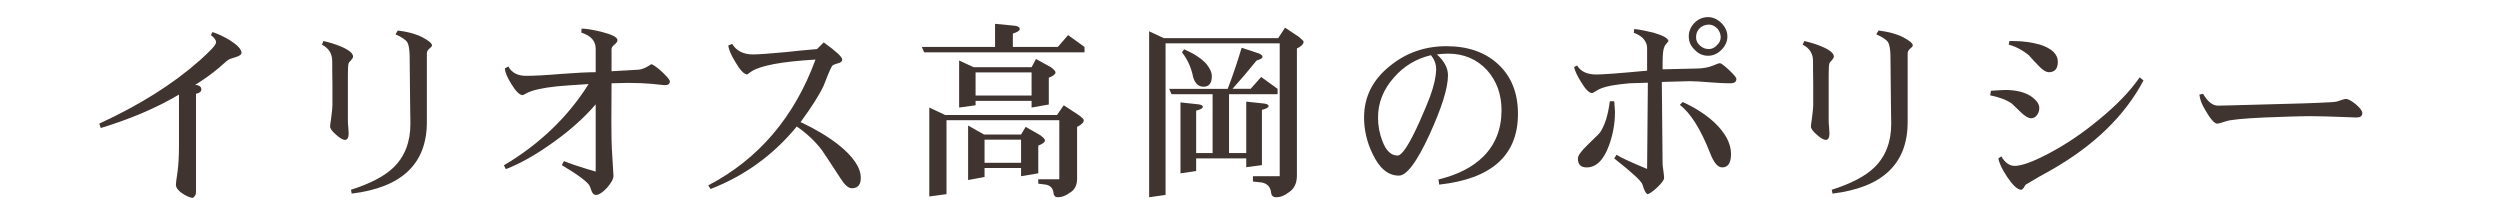 <svg enable-background="new 0 0 340 30" height="30" viewBox="0 0 340 30" width="340" xmlns="http://www.w3.org/2000/svg">
<path d="m0 0h340v30h-340z" fill="none"/>
<g fill="#3f342f">
<path d="m32.219 7.712c-.312.104-.598.182-.884.286-.208.078-.364.182-.521.312-.233.208-.598.52-1.066.936-1.064.885-2.131 1.638-3.197 2.288.546.052.832.26.832.624 0 .313-.26.494-.729.599v13.364c0 .416-.182.676-.493.806-.468-.104-.937-.338-1.404-.649-.572-.391-.832-.78-.832-1.17 0-.157.052-.702.208-1.639.13-.936.208-2.158.208-3.614v-6.995c-3.017 1.794-6.552 3.302-10.634 4.55l-.209-.598c5.486-2.522 10.037-5.382 13.677-8.606 1.456-1.3 2.21-2.106 2.21-2.443 0-.313-.234-.625-.701-.988l.207-.416c.729.233 1.508.598 2.34 1.092 1.066.676 1.613 1.248 1.613 1.742 0 .207-.209.363-.625.519z"/>
<path d="m47.73 8.206c-.208.208-.313.338-.313.39-.078.234-.104.754-.104 1.535v6.266c0 .208 0 .494.052.884.026.416.052.702.052.884 0 .572-.182.858-.494.858s-.701-.233-1.222-.702c-.546-.468-.806-.832-.806-1.117 0-.078.025-.416.13-1.041.104-.832.182-1.456.182-1.898 0-.65 0-1.638 0-2.964-.026-1.326-.026-2.313-.026-2.99 0-1.014-.468-1.768-1.404-2.236l.209-.494c.728.156 1.508.391 2.34.728 1.118.468 1.689.936 1.689 1.378.001.156-.103.311-.285.519zm10.661-1.586c-.234.183-.338.416-.338.676v9.309c0 5.669-3.406 8.893-10.219 9.725l-.104-.521c2.6-.832 4.523-1.819 5.771-3.016 1.535-1.482 2.314-3.459 2.314-5.954 0-.026-.051-3.146-.104-9.335-.026-.857-.131-1.456-.338-1.794-.234-.312-.754-.676-1.586-1.04l.312-.52c1.274.156 2.392.441 3.328.91.884.468 1.326.832 1.326 1.119.002.103-.128.259-.362.441z"/>
<path d="m90.373 11.586c.078 0-.494-.052-1.716-.182-.884-.078-1.976-.13-3.25-.13-.416 0-1.144.025-2.236.052-.026 3.302-.026 5.07-.026 5.278 0 1.742.026 3.303.131 4.681.104 1.638.156 2.521.156 2.625 0 .443-.313.963-.885 1.639-.598.624-1.092.962-1.508.962-.234 0-.416-.155-.546-.442-.104-.233-.183-.468-.261-.701-.207-.546-1.481-1.508-3.822-2.912l.287-.546c.701.312 2.132.78 4.316 1.43v-9.152c-1.457 1.716-3.354 3.433-5.669 5.097-2.34 1.689-4.524 2.938-6.552 3.718l-.26-.521c4.861-2.886 8.71-6.578 11.518-11.05-2.08.13-3.51.234-4.316.312-1.976.208-3.328.521-4.082.91-.13.078-.312.182-.546.286-.442 0-.962-.521-1.56-1.508-.572-.91-.858-1.612-.885-2.131l.469-.261c.467.858 1.273 1.274 2.418 1.274 1.04 0 2.626-.078 4.758-.26 2.08-.156 3.666-.234 4.707-.234v-3.2c0-1.04-.65-1.768-1.951-2.184l.026-.546c.624 0 1.534.156 2.73.442 1.429.364 2.157.754 2.157 1.118 0 .208-.129.39-.39.598-.286.234-.416.442-.416.624v3.017l3.667-.208c.467-.026 1.065-.286 1.74-.754.234.052.729.39 1.457 1.04.702.676 1.066 1.092 1.066 1.3.003.363-.257.519-.726.519z"/>
<path d="m115.848 25.601c-.469 0-.961-.442-1.508-1.3-1.456-2.236-2.314-3.536-2.574-3.9-.936-1.222-2.08-2.288-3.406-3.197-3.172 3.874-7.098 6.707-11.727 8.502l-.312-.494c6.864-3.588 11.726-9.309 14.587-17.109-4.551.26-7.463.806-8.711 1.613-.156.104-.338.233-.598.416-.469-.079-.988-.65-1.586-1.69-.572-.937-.91-1.69-.962-2.262l.52-.208c.599.961 1.534 1.43 2.835 1.43.701 0 2.184-.104 4.445-.313.937-.104 2.366-.26 4.265-.416l.909-.909c1.664 1.195 2.521 1.976 2.521 2.339 0 .234-.181.39-.519.494-.468.104-.729.234-.832.338-.104.13-.313.546-.599 1.248-.207.494-.39.988-.572 1.456-.571 1.222-1.611 2.886-3.146 4.966 1.898.884 3.589 1.872 5.071 3.017 2.079 1.638 3.12 3.172 3.12 4.576.001.935-.415 1.403-1.221 1.403z"/>
<path d="m138.008 3.5c.441.052.676.208.676.468 0 .208-.313.391-.936.599v1.82h6.109l1.404-1.612 2.236 1.612v.728h-21.814l-.313-.728h9.959v-3.147c1.769.182 2.679.26 2.679.26zm-9.465 12.143h15.211l.91-1.326 2.027 1.326c.469.338.703.572.703.701 0 .313-.313.625-.91.911v7.021c0 .936-.338 1.586-1.015 1.949-.521.391-1.04.599-1.612.599-.338 0-.52-.183-.572-.521-.051-.676-.416-1.066-1.039-1.195 0 0-.365-.053-1.041-.131v-.598h2.861v-8.035h-15.342v10.063l-2.34.312v-12.091zm3.875-6.501h7.877l.599-1.118 2.028 1.118c.416.312.624.546.624.702 0 .26-.312.495-.91.728v3.64l-2.341.416v-.909h-7.617v.598l-2.236.312v-6.397zm1.403 9.152h5.044l.625-1.039 2.002 1.144c.416.312.623.546.623.702 0 .233-.312.468-.91.702v3.771l-2.34.39v-1.118h-4.966v1.222l-2.237.416v-7.41zm6.474-5.304v-3.146h-7.617v3.146zm-1.43 9.153v-3.146h-4.966v3.146z"/>
<path d="m158.281 5.19h15.549l.937-1.43 1.872 1.248c.416.338.65.572.65.676 0 .312-.313.624-.91.911v17.265c0 1.065-.363 1.819-1.092 2.287-.547.442-1.118.677-1.742.677-.391 0-.624-.208-.676-.624-.078-.754-.494-1.223-1.248-1.378 0 0-.416-.052-1.223-.13v-.729h3.641v-18.071h-15.523v20.619l-2.235.313v-22.57zm12.924 2.08c.312.13.494.286.494.442 0 .208-.287.364-.807.521-1.17 1.456-2.262 2.729-3.275 3.848h2.47l1.43-1.613 2.236 1.613v.728h-6.604v8.008h2.34v-6.994c1.612.183 2.443.26 2.443.26.391.052.6.182.6.337 0 .208-.313.364-.91.521v7.515l-2.133.286v-1.196h-6.813v1.716l-2.131.313v-9.646c1.611.182 2.443.26 2.443.26.391.052.598.182.598.338 0 .208-.312.364-.91.52v5.772h2.236v-8.008h-5.59l-.313-.728h7.957c.701-1.82 1.326-3.692 1.898-5.59 1.561.518 2.341.777 2.341.777zm-7.15 1.405c.494.624.754 1.169.754 1.689 0 .962-.391 1.43-1.118 1.43-.702 0-1.17-.442-1.431-1.326-.233-1.222-.729-2.34-1.508-3.354l.286-.416c1.353.598 2.341 1.248 3.017 1.977z"/>
<path d="m195.732 25.107-.104-.702c2.6-.624 4.654-1.664 6.11-3.12 1.638-1.639 2.47-3.744 2.47-6.293 0-2.184-.676-4.004-1.976-5.46-1.378-1.481-3.146-2.236-5.305-2.236-.546 0-1.04.052-1.508.104.988.884 1.508 1.846 1.508 2.834 0 1.742-.858 4.446-2.522 8.086-1.715 3.719-3.094 5.564-4.16 5.564-1.455 0-2.651-.988-3.588-2.99-.779-1.611-1.143-3.25-1.143-4.914 0-2.808 1.169-5.148 3.561-7.046 2.185-1.768 4.732-2.652 7.645-2.652 2.887 0 5.227.806 6.994 2.418 1.82 1.664 2.73 3.926 2.73 6.786.001 5.643-3.587 8.84-10.712 9.621zm-1.117-17.603c-2.002.468-3.692 1.482-5.045 3.043-1.455 1.638-2.158 3.458-2.158 5.434 0 1.092.183 2.132.572 3.146.494 1.352 1.196 2.028 2.08 2.028.624 0 1.612-1.534 3.017-4.655.649-1.456 1.118-2.6 1.43-3.432.521-1.456.78-2.626.806-3.562v-.104c-.001-.676-.234-1.3-.702-1.898z"/>
<path d="m235.314 11.326c-.623 0-1.559-.026-2.755-.13-1.248-.104-2.158-.156-2.782-.156-.338 0-1.586.052-3.77.104l.104 11.025c0 .233.025.572.104 1.014.053.468.104.807.104 1.015 0 .26-.312.676-.884 1.248-.598.546-1.04.857-1.326.962-.26-.052-.494-.494-.729-1.3-.13-.469-1.404-1.639-3.848-3.563l.313-.494c.648.416 2.027 1.04 4.16 1.924l.104-11.727c-1.145.026-1.977.052-2.496.078-.936.078-1.742.183-2.471.312-.936.182-1.611.417-2.027.703-.313.208-.521.312-.598.312-.391 0-.885-.494-1.482-1.482-.547-.884-.858-1.56-.963-2.054l.416-.208c.494.832 1.379 1.223 2.627 1.223.779 0 3.068-.157 6.891-.521v-3.121c0-.468-.209-.884-.572-1.3-.364-.338-.78-.572-1.248-.729l.078-.521c.857.104 1.716.287 2.574.495 1.273.364 1.975.728 2.08 1.144-.053.078-.183.234-.391.494-.234.26-.365.806-.391 1.586-.025.599-.025 1.196-.025 1.768l4.551-.104c.936 0 1.715-.156 2.34-.416.468-.208.779-.312.91-.312.155 0 .571.312 1.248.936.649.624.987 1.015.987 1.196 0 .417-.286.599-.833.599zm-16.509 8.503c-.728 1.976-1.742 2.938-3.016 2.938-.807 0-1.196-.39-1.196-1.222 0-.364.416-.963 1.274-1.795 1.04-1.014 1.638-1.586 1.742-1.741.649-.962 1.092-2.366 1.326-4.238h.598c.052.676.104 1.17.104 1.481 0 1.561-.285 3.095-.832 4.577zm15.419 2.938c-.599 0-1.144-.624-1.638-1.924-1.301-3.302-2.679-5.486-4.135-6.579l.391-.39c1.664.753 3.094 1.665 4.289 2.756 1.509 1.43 2.289 2.86 2.289 4.316 0 1.223-.416 1.821-1.196 1.821zm-.105-15.991c-.545.546-1.144.806-1.819.806-.702 0-1.3-.26-1.82-.806-.546-.521-.806-1.118-.806-1.82s.26-1.326.779-1.847c.521-.52 1.118-.779 1.847-.779.676 0 1.274.286 1.819.806.521.546.807 1.144.807 1.82s-.286 1.3-.807 1.82zm-.572-2.912c-.338-.339-.728-.52-1.144-.52-.493 0-.909.181-1.248.494-.338.338-.493.754-.493 1.222s.182.832.545 1.144c.338.312.729.468 1.196.468.39 0 .755-.156 1.093-.52.338-.313.52-.676.52-1.092s-.157-.832-.469-1.196z"/>
<path d="m249.118 8.206c-.208.208-.312.338-.312.39-.078.234-.104.754-.104 1.535v6.266c0 .208 0 .494.052.884.026.416.053.702.053.884 0 .572-.182.858-.494.858s-.702-.233-1.223-.702c-.545-.468-.806-.832-.806-1.117 0-.078.026-.416.13-1.041.104-.832.182-1.456.182-1.898 0-.65 0-1.638 0-2.964-.025-1.326-.025-2.313-.025-2.99 0-1.014-.468-1.768-1.404-2.236l.208-.494c.729.156 1.509.391 2.341.728 1.117.468 1.689.936 1.689 1.378-.001.156-.104.311-.287.519zm10.661-1.586c-.234.183-.338.416-.338.676v9.309c0 5.669-3.406 8.893-10.219 9.725l-.104-.521c2.601-.832 4.524-1.819 5.772-3.016 1.534-1.482 2.314-3.459 2.314-5.954 0-.026-.053-3.146-.104-9.335-.026-.857-.13-1.456-.338-1.794-.233-.312-.754-.676-1.586-1.04l.312-.52c1.274.156 2.393.441 3.328.91.885.468 1.326.832 1.326 1.119.001.103-.129.259-.363.441z"/>
<path d="m277.059 15.616c-.209.312-.494.468-.832.468-.365 0-.807-.26-1.379-.806-.806-.78-1.222-1.17-1.248-1.196-.754-.52-1.742-.884-2.938-1.118l.104-.624c.988-.052 1.612-.104 1.924-.104 1.612 0 2.86.338 3.744 1.014.598.469.91.962.91 1.43 0 .364-.104.676-.285.936zm1.793 7.567c-1.065.572-2.184 1.223-3.354 1.925-.104.129-.182.26-.26.416-.156.182-.26.285-.338.285-.521 0-1.145-.598-1.924-1.742-.703-1.065-1.093-1.897-1.197-2.521l.391-.286c.52.884 1.145 1.3 1.82 1.3.988 0 2.6-.598 4.836-1.794s4.473-2.704 6.656-4.524c2.393-1.95 4.211-3.848 5.512-5.72l.521.416c-2.548 4.834-6.786 8.916-12.663 12.245zm-.207-13.365c-.391 0-.885-.312-1.457-.936-.441-.442-.857-.911-1.273-1.379-.832-.676-1.742-1.17-2.73-1.43l.104-.494h.416c1.403 0 2.651.183 3.744.494 1.612.521 2.418 1.3 2.418 2.34-.001.937-.417 1.405-1.222 1.405z"/>
<path d="m320.469 15.98c-.261 0-.963-.025-2.133-.078-1.561-.052-2.912-.104-4.057-.104-1.455 0-3.588.078-6.369.182-2.887.13-4.629.312-5.201.52-.623.209-1.014.313-1.17.313-.363 0-.91-.598-1.611-1.82-.494-.806-.754-1.508-.807-2.132l.494-.104c.624 1.065 1.301 1.611 2.028 1.611.078 0 2.729-.052 7.982-.208 2.964-.078 4.914-.13 5.851-.182 1.402-.052 2.234-.104 2.469-.208.572-.208.936-.312 1.093-.312.312 0 .78.26 1.353.728.571.494.884.884.884 1.196-.001.417-.287.598-.806.598z"/>
</g>
</svg>
